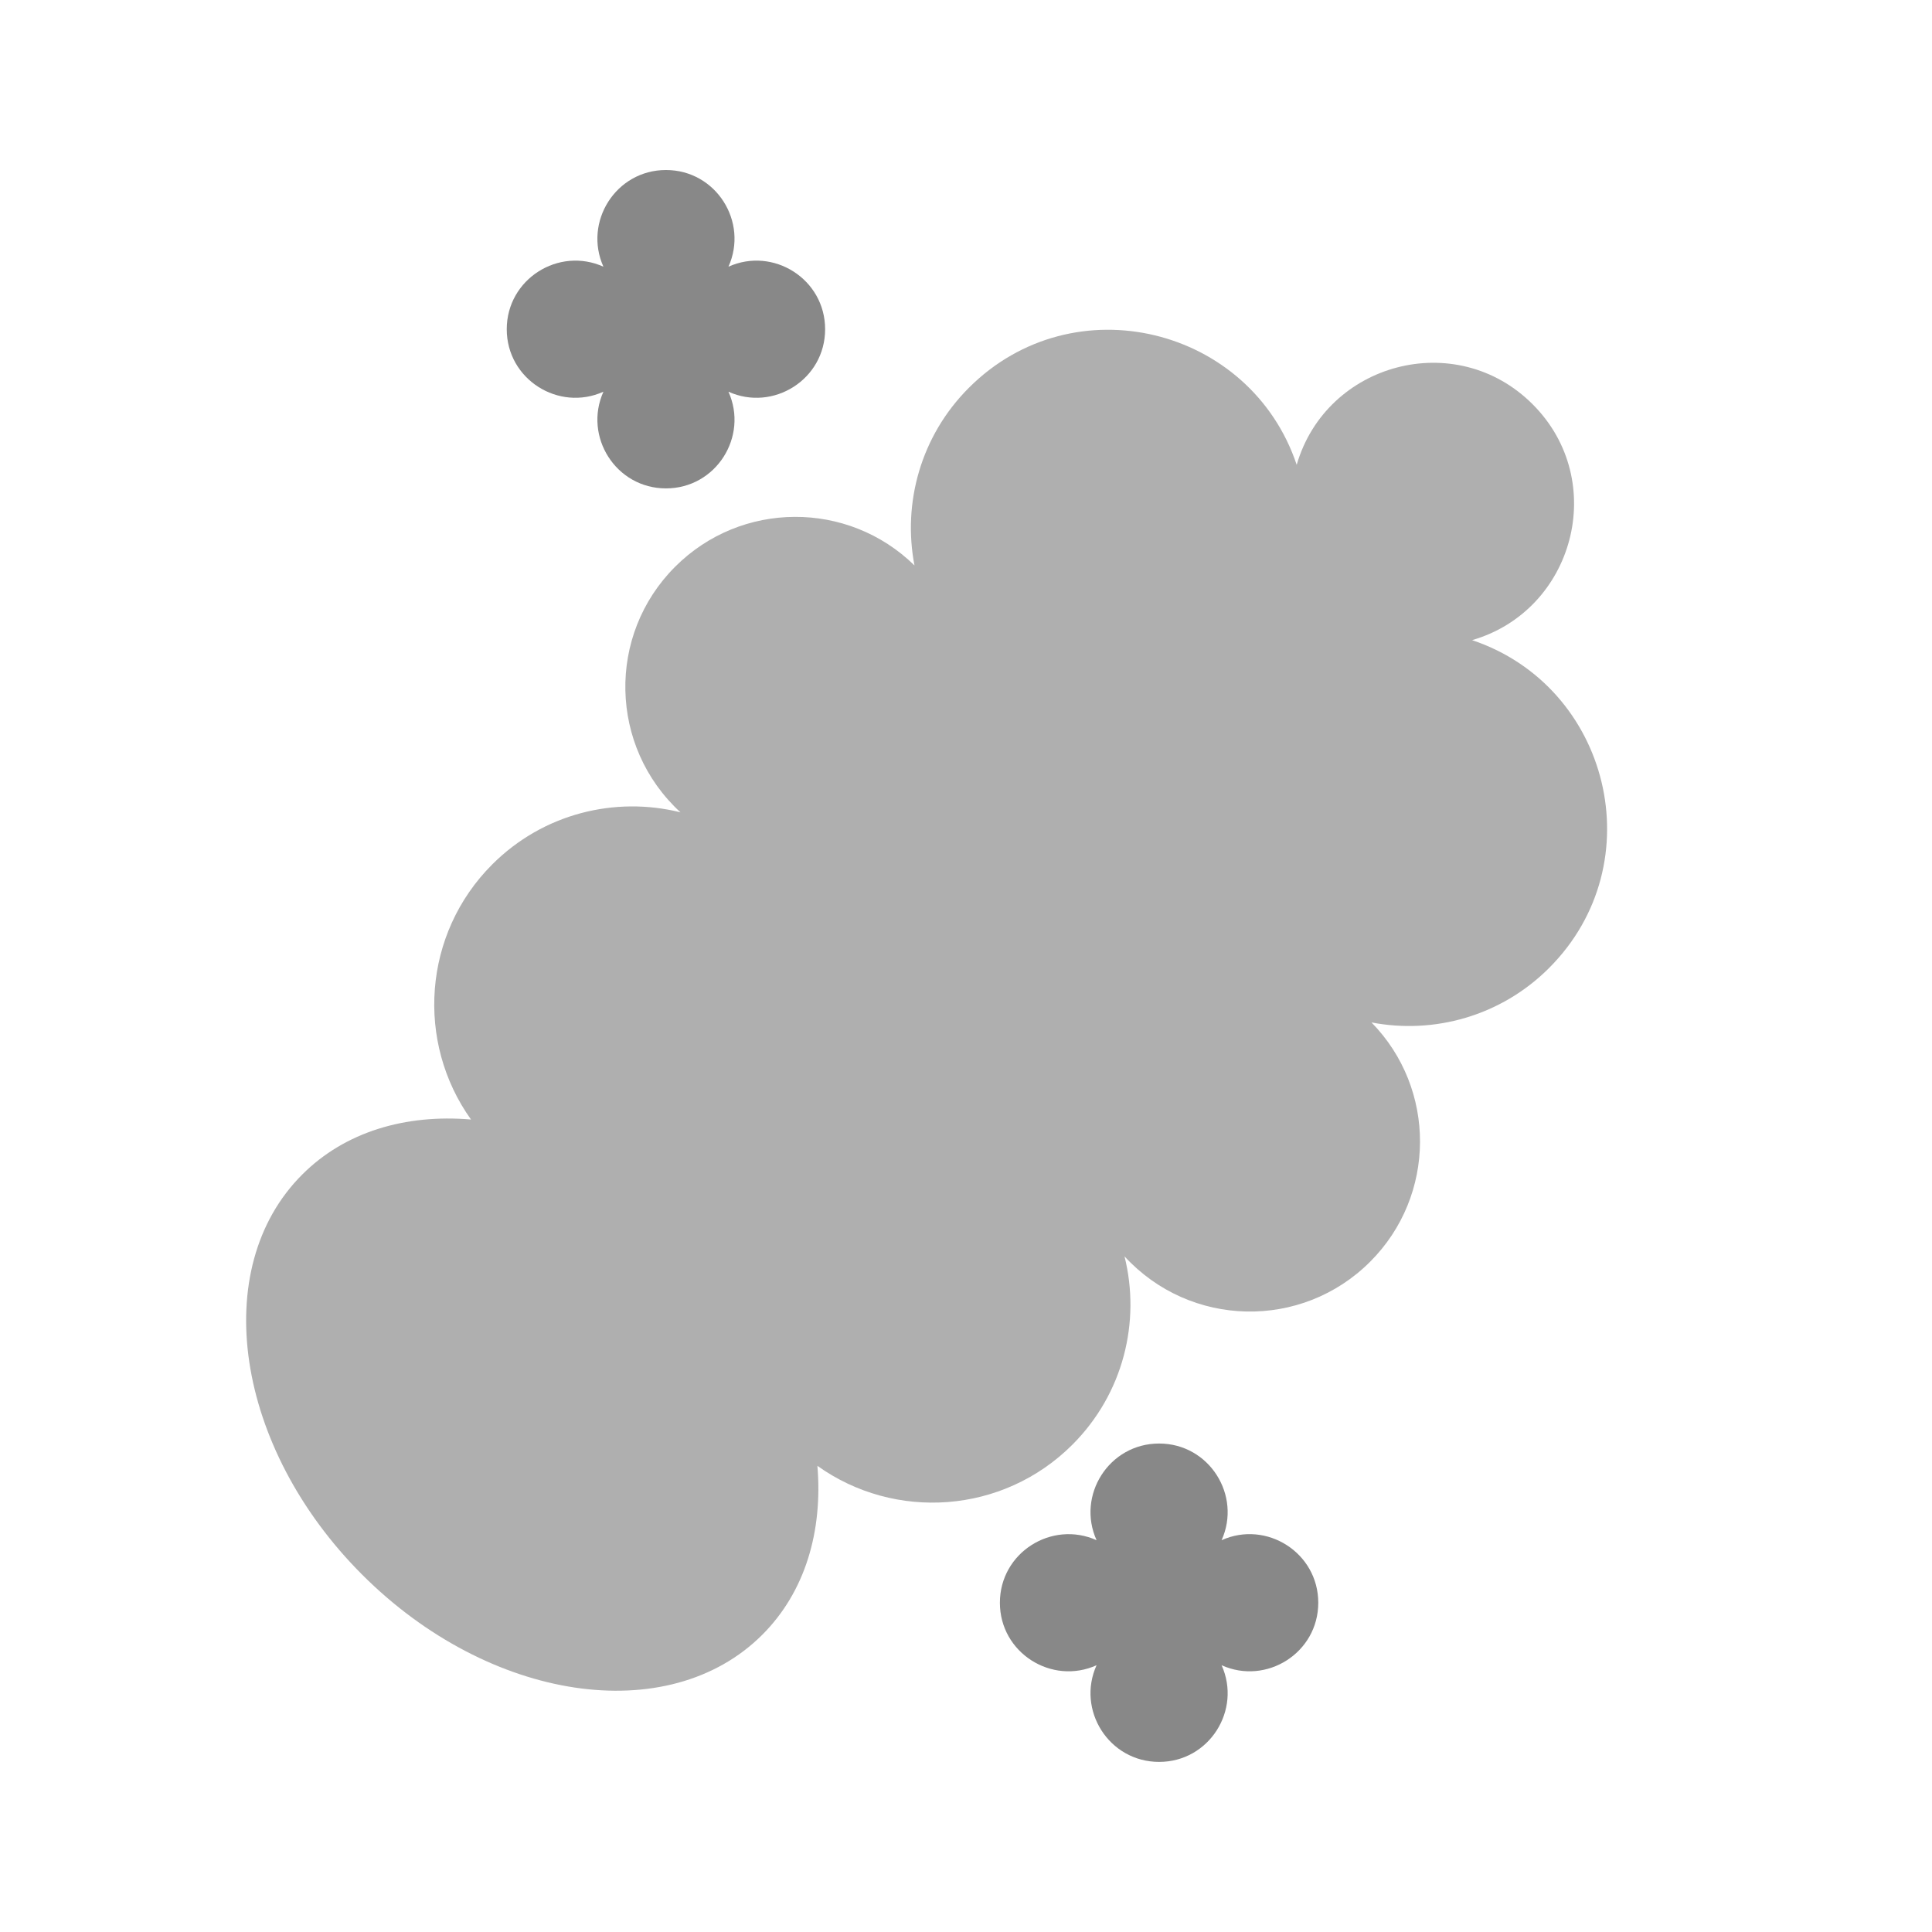 <svg width="24" height="24" viewBox="0 0 24 24" fill="none" xmlns="http://www.w3.org/2000/svg">
<path fill-rule="evenodd" clip-rule="evenodd" d="M19.039 5.022C19.991 5.974 19.554 7.585 18.287 7.952C19.997 8.525 20.546 10.722 19.243 12.025C18.644 12.624 17.811 12.85 17.037 12.701C17.846 13.527 17.841 14.853 17.021 15.673C16.172 16.523 14.787 16.496 13.969 15.607C14.172 16.418 13.956 17.312 13.322 17.946C12.459 18.809 11.115 18.896 10.154 18.209C10.222 19.021 10.003 19.774 9.47 20.307C8.303 21.473 6.078 21.14 4.499 19.561C2.921 17.983 2.587 15.757 3.754 14.591C4.286 14.058 5.04 13.838 5.851 13.907C5.164 12.946 5.252 11.601 6.115 10.738C6.749 10.104 7.643 9.889 8.453 10.091C7.566 9.276 7.537 7.889 8.387 7.04C9.207 6.22 10.533 6.214 11.36 7.024C11.211 6.249 11.436 5.417 12.036 4.817C13.338 3.515 15.535 4.063 16.108 5.774C16.476 4.506 18.086 4.069 19.039 5.022Z" fill="#AFAFAF"/>
<path fill-rule="evenodd" clip-rule="evenodd" d="M10.25 4.09C10.25 4.713 9.605 5.117 9.049 4.866C9.3 5.422 8.896 6.067 8.273 6.067C7.65 6.067 7.246 5.422 7.496 4.866C6.94 5.117 6.295 4.713 6.295 4.09C6.295 3.467 6.94 3.062 7.496 3.313C7.246 2.757 7.65 2.112 8.273 2.112C8.896 2.112 9.3 2.757 9.049 3.313C9.606 3.062 10.25 3.467 10.25 4.09ZM16.376 19.91C16.376 20.533 15.731 20.937 15.175 20.686C15.426 21.242 15.022 21.887 14.399 21.887C13.775 21.887 13.371 21.242 13.622 20.686C13.066 20.937 12.421 20.533 12.421 19.91C12.421 19.286 13.066 18.883 13.622 19.133C13.371 18.577 13.775 17.932 14.399 17.932C15.022 17.932 15.426 18.577 15.175 19.133C15.731 18.882 16.376 19.287 16.376 19.91Z" fill="#888888"/>
</svg>
